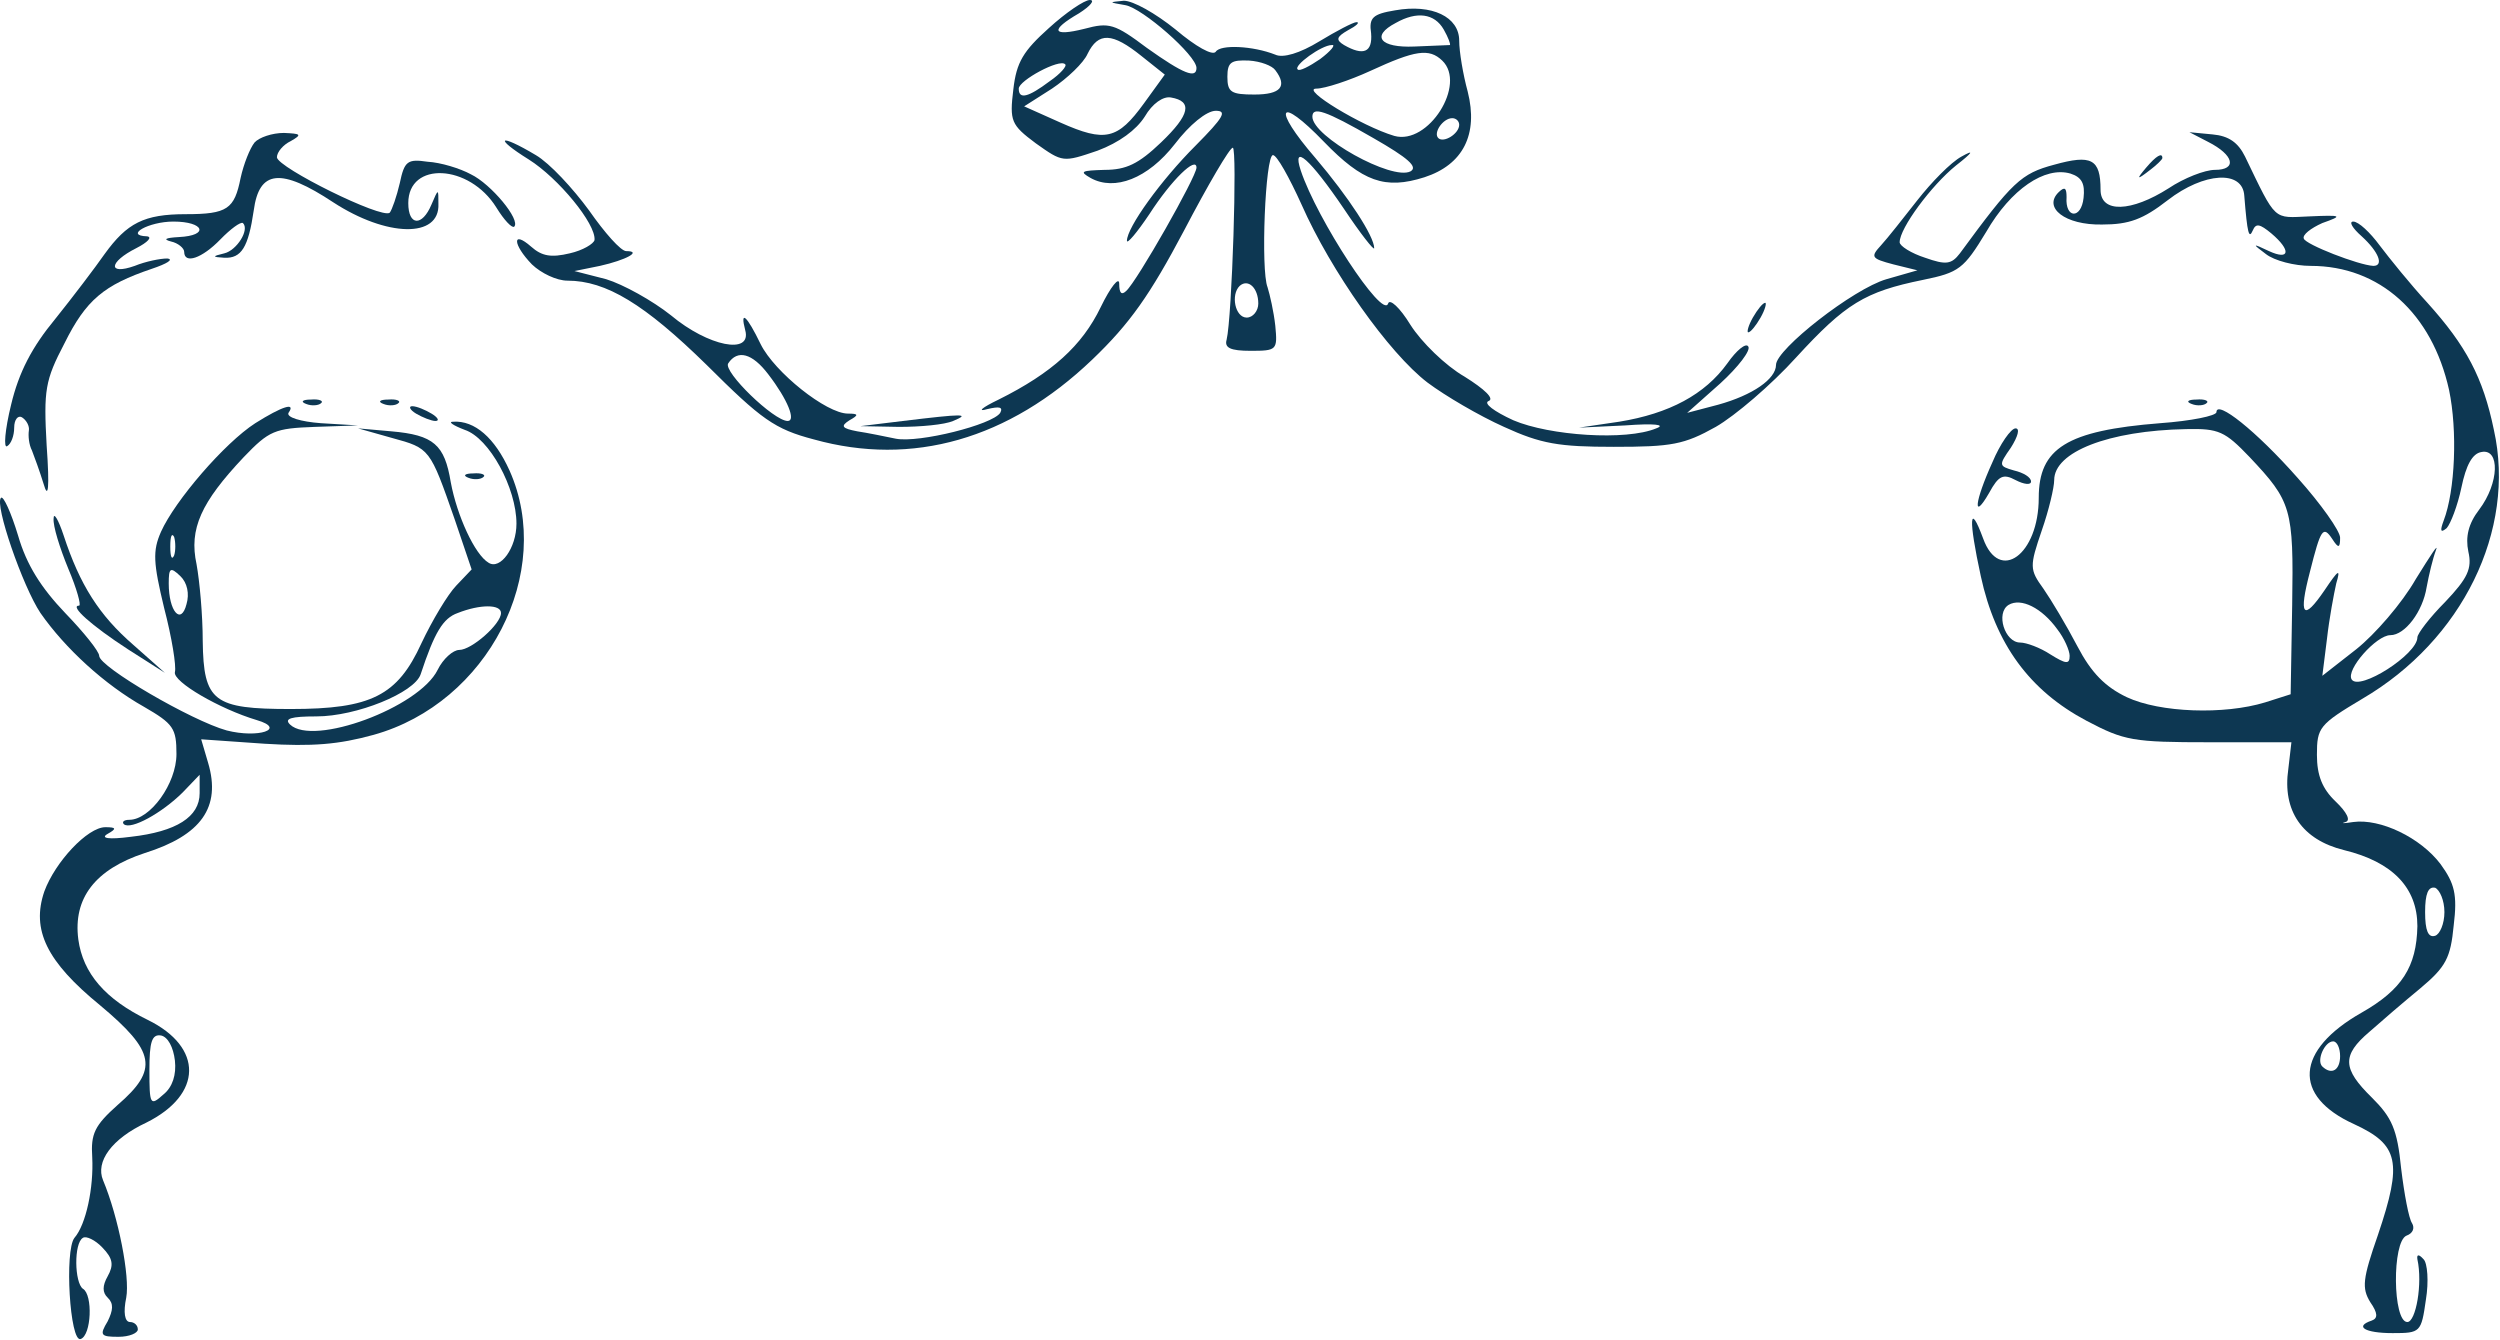 <?xml version="1.0" encoding="UTF-8"?> <svg xmlns="http://www.w3.org/2000/svg" width="1142" height="612" viewBox="0 0 1142 612" fill="none"><path d="M479.131 12.821C467.483 23.28 464.306 28.34 462.894 40.823C461.129 55.331 461.835 57.017 473.131 65.452C485.485 74.224 485.485 74.224 501.369 68.826C511.252 65.114 519.018 59.379 522.901 53.306C526.43 47.233 531.372 43.86 534.902 44.534C544.785 46.221 543.726 52.294 530.313 65.114C520.077 74.898 514.429 77.597 504.546 77.597C493.956 77.935 492.897 78.272 498.192 81.308C509.134 87.381 524.312 81.646 536.667 65.789C543.373 57.017 551.139 50.607 555.375 50.607C560.669 50.607 558.904 53.644 546.197 66.464C530.313 82.321 514.782 103.913 514.782 109.985C514.782 111.672 519.371 106.274 525.018 97.84C535.255 81.983 546.55 71.187 546.55 76.585C546.55 80.634 519.371 128.541 514.429 132.927C512.311 134.951 511.252 133.939 511.252 129.553C511.252 126.18 507.37 130.903 502.781 140.349C494.309 157.893 480.543 170.376 456.188 182.522C448.422 186.233 446.304 188.257 450.893 186.907C456.541 185.558 458.305 185.895 456.894 188.594C453.364 193.992 419.831 202.427 409.241 200.402C404.3 199.39 396.181 197.703 391.593 197.029C384.533 195.679 383.827 194.667 388.063 191.968C392.299 189.606 392.298 188.932 387.357 188.932C377.473 188.932 353.824 170.039 347.47 157.218C341.117 144.061 337.94 141.362 340.411 150.808C343.587 162.279 323.468 158.23 306.525 144.061C298.053 137.313 284.64 129.891 276.874 127.529L262.402 123.818L274.051 121.456C286.052 118.757 293.464 114.709 286.052 114.709C283.581 114.709 276.169 106.274 269.109 96.153C261.696 86.032 251.107 74.561 244.753 70.85C227.81 60.728 225.34 62.753 241.577 72.874C254.99 81.308 272.286 102.226 271.58 109.648C271.227 111.335 266.285 114.371 260.284 115.721C251.813 117.745 247.577 117.07 242.636 112.685C233.811 104.925 234.164 111.672 242.989 120.782C247.224 124.83 254.284 128.204 259.226 128.204C276.874 128.204 294.523 139 322.762 166.665C347.823 191.631 353.824 196.017 371.826 200.74C416.654 213.223 460.776 200.74 498.898 164.303C516.194 147.772 525.371 134.614 540.902 105.262C551.845 84.345 561.728 67.476 563.14 67.476C565.258 67.476 562.787 145.073 560.316 155.194C559.257 158.905 562.081 160.255 571.259 160.255C583.26 160.255 583.613 159.917 582.554 148.784C581.848 142.374 580.083 134.614 579.024 131.24C575.847 123.481 577.965 70.85 581.495 70.85C583.26 70.85 588.908 80.971 594.555 93.454C607.968 123.818 634.442 161.267 652.091 174.762C660.209 180.835 675.74 189.944 687.036 195.004C703.979 202.764 712.097 204.114 737.159 204.114C763.632 204.114 769.28 203.101 783.752 195.004C792.576 189.944 809.166 175.774 820.462 163.291C843.052 138.662 851.877 133.264 878.35 127.866C894.94 124.493 897.058 122.806 907.294 105.937C918.59 86.369 934.121 75.91 945.769 79.284C951.064 80.971 952.476 84.007 951.77 90.418C950.711 100.201 943.298 99.864 944.004 90.08C944.004 86.032 943.298 85.019 940.474 87.719C933.062 94.803 943.298 102.9 960.241 102.563C972.595 102.563 978.949 100.201 990.244 91.43C1006.83 78.609 1024.48 77.597 1025.19 89.405C1026.6 106.949 1027.31 109.311 1029.07 105.262C1030.48 101.888 1032.25 102.226 1037.54 106.612C1046.72 114.371 1046.01 119.095 1036.48 114.709C1028.72 110.998 1028.72 111.335 1035.07 116.058C1038.96 119.095 1048.13 121.456 1055.55 121.456C1086.96 121.456 1110.96 143.048 1118.73 178.135C1122.61 196.691 1121.55 224.019 1116.26 237.851C1114.49 242.574 1114.85 243.587 1117.67 241.225C1119.43 239.201 1122.61 231.104 1124.38 222.669C1126.49 212.548 1129.32 207.15 1133.55 206.475C1142.03 204.788 1141.67 220.645 1132.49 232.791C1127.55 239.201 1126.14 245.273 1127.55 252.021C1129.32 259.781 1127.2 264.167 1116.96 274.963C1109.9 282.048 1104.26 289.47 1104.26 291.157C1104.26 298.916 1077.78 315.785 1074.25 310.387C1071.43 306.001 1085.55 290.145 1091.9 290.145C1098.61 290.145 1106.73 279.349 1108.49 268.215C1109.55 262.48 1111.32 255.057 1112.73 251.346C1114.14 247.635 1110.26 253.708 1103.55 264.504C1097.2 275.637 1084.84 289.807 1076.37 296.555L1060.84 308.7L1062.96 291.831C1064.02 282.385 1066.13 271.251 1067.19 266.528C1069.31 259.443 1068.25 260.118 1061.9 269.565C1052.02 284.072 1049.9 281.373 1055.19 261.13C1060.13 241.562 1061.19 239.875 1065.43 246.286C1068.25 250.672 1068.96 250.334 1068.96 245.611C1068.96 242.574 1060.13 230.092 1049.54 218.283C1030.48 196.691 1012.48 182.521 1012.48 188.257C1012.48 189.944 1000.83 192.305 986.714 193.317C944.004 196.691 931.297 204.788 931.297 227.393C931.297 253.371 913.295 266.528 905.882 245.948C899.529 228.742 899.176 237.176 904.823 263.154C911.53 294.193 927.061 315.448 953.182 329.28C970.477 338.389 974.36 339.064 1009.31 339.064L1046.72 339.064L1045.31 351.21C1042.49 370.44 1051.66 383.598 1070.72 388.321C1092.96 393.719 1104.26 405.527 1104.26 423.071C1103.9 441.627 1097.2 452.085 1078.84 462.544C1048.49 479.75 1047.07 500.668 1075.31 513.488C1095.78 522.935 1097.55 530.694 1086.25 564.095C1079.19 584.337 1078.84 588.386 1082.72 594.796C1086.25 599.857 1086.25 602.218 1083.43 603.23C1075.31 605.929 1080.25 608.966 1092.96 608.966C1105.67 608.966 1106.02 608.628 1108.14 593.784C1109.55 585.349 1108.85 576.915 1107.08 575.228C1104.96 572.866 1103.9 572.866 1104.26 575.228C1106.73 586.361 1103.55 603.905 1099.67 603.905C1092.96 603.905 1092.61 567.131 1099.31 564.432C1102.14 563.42 1103.2 561.058 1101.79 558.697C1100.37 556.672 1098.26 545.539 1096.84 533.731C1095.08 515.85 1092.61 510.452 1083.43 501.342C1070.02 488.185 1069.66 482.112 1082.37 471.316C1087.67 466.593 1097.9 457.821 1105.67 451.411C1117.32 441.627 1119.43 437.578 1120.85 422.734C1122.61 408.564 1121.2 403.503 1114.85 394.731C1105.67 382.586 1087.31 373.814 1074.96 375.501C1070.72 376.176 1068.96 376.176 1071.43 375.501C1073.9 374.826 1072.14 371.115 1066.84 366.054C1060.84 360.319 1058.37 354.246 1058.37 344.8C1058.37 332.317 1059.43 330.967 1079.19 319.159C1124.73 292.506 1149.44 242.237 1139.2 196.354C1134.26 172.4 1126.49 157.893 1108.85 138.325C1101.08 129.891 1091.55 118.082 1086.96 112.01C1082.72 106.274 1077.43 101.214 1074.96 101.214C1072.84 101.214 1074.61 104.25 1078.84 107.961C1086.61 115.046 1089.08 121.456 1084.14 121.456C1077.43 121.119 1053.07 111.672 1052.37 108.973C1051.66 107.286 1055.55 104.25 1060.84 101.888C1070.37 98.515 1070.02 98.177 1054.84 98.852C1038.25 99.527 1040.01 101.551 1025.54 71.524C1022.37 65.114 1018.13 62.078 1010.72 61.403L1000.13 60.391L1008.6 64.777C1020.6 70.85 1022.01 77.597 1011.78 77.597C1007.19 77.597 997.657 81.308 990.597 86.032C973.654 96.828 959.535 97.502 959.535 86.706C959.535 72.537 955.299 70.512 938.356 75.236C923.178 79.284 919.296 82.995 895.293 115.721C891.41 120.781 888.939 121.119 879.409 117.745C873.055 115.721 867.761 112.347 867.761 110.66C867.761 104.25 882.233 84.682 893.528 75.573C901.294 69.5 902 68.151 895.999 71.525C891.057 74.224 882.233 83.333 875.879 91.43C869.526 99.527 862.113 108.973 859.289 112.01C854.348 117.408 854.7 118.082 864.937 120.781L875.879 123.48L861.76 127.529C846.582 131.915 811.284 159.58 811.284 166.665C811.284 173.075 800.695 180.497 784.811 184.883L770.692 188.594L785.87 175.099C793.988 167.677 799.989 159.917 798.577 158.23C797.518 156.543 793.282 159.917 789.046 165.99C778.81 180.16 762.573 188.932 739.629 192.643L721.275 195.342L742.453 194.33C755.866 193.318 761.161 193.992 756.572 195.679C742.806 201.415 707.861 199.053 691.271 191.968C682.447 187.92 677.505 184.208 679.976 183.196C682.8 182.184 678.211 177.798 669.034 172.063C660.209 167.002 649.267 156.206 644.325 148.446C639.384 140.349 634.795 136.301 634.089 138.662C631.618 146.085 601.615 100.202 594.202 77.935C589.966 65.114 598.438 72.537 613.969 95.478C621.382 106.612 627.735 114.709 627.735 113.359C627.735 107.961 616.087 90.08 600.909 72.199C580.789 48.92 583.966 43.185 604.792 64.777C622.441 82.995 632.677 86.707 650.679 80.971C668.328 75.236 675.387 61.403 670.446 41.835C668.328 34.076 666.563 23.617 666.563 18.556C666.563 7.76 654.209 1.687 637.266 4.724C627.029 6.411 625.264 8.098 626.323 15.183C627.029 23.954 622.794 25.641 613.969 20.581C610.086 18.219 610.439 16.869 615.734 13.833C619.617 11.809 621.382 10.122 619.617 10.122C618.205 10.122 610.439 14.171 602.674 18.894C593.849 24.292 586.084 26.653 582.554 24.966C572.318 20.918 557.492 20.243 555.375 23.617C553.963 25.641 546.197 21.255 537.02 13.496C527.842 6.073 517.606 0.338 513.37 0.338C506.311 1.013 506.311 1.013 514.076 2.362C521.842 3.712 546.55 25.304 546.55 31.039C546.55 36.1 540.549 33.738 523.96 21.93C509.134 10.797 506.664 10.122 495.368 13.158C480.543 16.869 479.484 13.833 492.897 6.073C498.192 2.7 500.31 0.001 497.839 0.001C495.368 0.001 486.897 5.736 479.131 12.821ZM659.503 13.496C661.621 17.207 662.68 20.243 662.327 20.581C661.621 20.581 654.562 20.918 646.09 21.255C630.559 21.93 625.97 16.532 637.619 10.459C647.149 5.061 655.268 6.073 659.503 13.496ZM521.489 25.641L532.078 34.076L522.548 47.233C510.546 63.765 504.899 65.114 484.426 56.005L467.836 48.583L480.543 40.486C487.603 35.763 495.015 28.678 496.78 24.629C501.722 14.508 508.075 14.845 521.489 25.641ZM603.027 26.991C598.085 30.364 593.496 32.726 592.79 31.714C590.672 30.027 603.733 20.581 608.321 20.581C610.439 20.243 607.968 23.28 603.027 26.991ZM658.797 27.666C670.093 38.462 652.444 66.464 636.913 62.078C622.088 57.692 593.849 40.486 601.262 40.486C605.145 40.486 616.44 36.775 625.97 32.389C646.443 22.942 652.797 21.93 658.797 27.666ZM479.484 37.112C469.601 44.534 465.365 45.547 465.365 40.486C465.365 36.775 484.073 26.653 486.544 29.352C487.603 30.027 484.426 33.738 479.484 37.112ZM582.554 32.051C588.202 39.474 585.025 43.185 573.024 43.185C562.434 43.185 560.669 42.173 560.669 35.088C560.669 28.34 562.434 27.328 570.553 27.666C575.847 28.003 581.142 30.027 582.554 32.051ZM627.382 63.09C643.266 72.199 647.855 76.248 644.325 78.272C635.854 82.658 599.497 62.415 599.497 53.306C599.497 48.583 605.145 50.27 627.382 63.09ZM666.563 57.017C666.563 61.066 659.503 65.452 657.032 63.09C654.562 60.728 659.15 53.981 663.386 53.981C665.151 53.981 666.563 55.33 666.563 57.017ZM574.788 138.662C574.788 142.036 572.318 145.073 569.494 145.073C564.199 145.073 562.081 134.614 566.317 130.565C570.2 127.192 574.788 131.578 574.788 138.662ZM351 171.051C359.824 182.522 363.707 192.305 359.824 192.305C353.471 192.305 330.174 169.701 332.645 165.99C336.881 159.58 343.587 161.267 351 171.051ZM1027.66 208.837C1046.72 229.079 1047.78 232.116 1047.07 276.312L1046.37 317.135L1034.72 320.846C1016.01 326.581 986.715 325.569 971.536 318.484C961.653 313.761 955.299 307.351 948.946 295.205C944.004 285.759 936.944 273.951 933.415 268.89C927.061 260.118 927.061 258.769 932.709 242.237C935.886 233.128 938.356 222.669 938.356 219.295C938.356 206.475 963.065 196.691 998.716 196.016C1013.54 195.679 1016.36 197.029 1027.66 208.837ZM939.768 287.446C942.945 291.494 945.416 297.23 945.416 299.591C945.416 303.64 943.651 303.302 936.592 298.916C932.003 295.88 925.649 293.518 922.825 293.518C915.766 293.518 911.53 280.023 917.531 276.312C923.178 272.938 932.709 277.662 939.768 287.446ZM1116.61 416.661C1116.61 422.059 1114.49 426.782 1112.37 427.457C1109.2 428.469 1107.79 425.095 1107.79 416.661C1107.79 408.226 1109.2 404.853 1112.37 405.527C1114.49 406.54 1116.61 411.263 1116.61 416.661ZM1068.96 482.449C1068.96 488.86 1065.08 491.221 1060.84 487.173C1058.02 484.474 1061.9 475.702 1065.78 475.702C1067.55 475.702 1068.96 478.738 1068.96 482.449Z" fill="#0D3752"></path><path d="M116.259 65.112C114.141 67.811 111.317 74.896 109.905 81.306C107.082 95.476 103.905 97.838 84.844 97.838C65.783 97.838 58.018 101.886 47.781 116.056C43.545 122.129 33.309 135.624 25.191 145.745C14.601 158.565 8.601 170.036 5.071 184.881C2.247 196.352 1.541 205.123 3.306 203.774C5.071 202.762 6.483 199.051 6.483 195.339C6.483 191.628 8.248 189.604 10.012 190.616C12.13 191.966 13.542 194.665 13.189 196.689C12.836 199.051 13.189 203.099 14.601 205.798C15.66 208.497 18.131 215.245 19.896 220.98C22.014 228.402 22.72 223.342 21.308 203.437C19.896 178.133 20.602 173.747 29.426 156.879C39.31 136.973 47.428 130.226 69.313 122.803C76.373 120.442 79.549 118.418 76.373 118.08C73.196 118.08 66.489 119.43 61.547 121.454C49.193 125.84 49.546 119.767 62.253 113.357C67.548 110.658 69.666 108.296 67.195 107.959C56.606 107.622 67.901 101.211 79.196 101.211C93.316 101.211 95.786 107.621 81.667 108.296C75.666 108.634 74.255 109.308 78.137 110.321C81.314 110.995 84.138 113.357 84.138 115.044C84.138 120.779 92.257 118.08 100.728 109.308C105.317 104.585 109.905 101.211 110.964 101.886C114.141 104.922 108.141 114.369 102.493 115.719C96.845 117.068 96.845 117.405 102.493 117.743C110.258 118.08 113.435 113.02 115.906 96.151C118.377 77.595 128.26 76.583 152.263 92.439C176.618 108.296 200.974 108.971 200.268 93.114C200.268 86.029 200.268 86.029 197.091 93.452C192.855 103.573 186.502 103.236 186.502 92.777C186.502 73.546 214.387 74.896 226.741 94.801C230.271 100.537 233.801 104.248 234.86 103.573C238.037 100.537 224.271 84.005 215.093 79.619C210.151 76.92 201.327 74.221 195.326 73.884C186.149 72.534 184.737 73.546 182.619 83.668C181.207 89.74 179.089 95.813 178.03 97.163C174.501 100.199 126.848 76.583 126.495 71.86C126.495 69.498 129.319 66.124 132.849 64.437C138.144 61.401 137.438 61.063 129.672 60.726C124.378 60.726 118.377 62.75 116.259 65.112Z" fill="#0D3752"></path><path d="M980.357 76.586C975.768 81.984 976.121 82.321 981.768 77.936C984.945 75.574 987.769 72.875 987.769 72.2C987.769 69.501 984.945 71.188 980.357 76.586Z" fill="#0D3752"></path><path d="M800.703 145.07C798.585 148.781 797.879 151.817 798.585 151.817C799.644 151.817 802.115 148.781 804.233 145.07C806.351 141.359 807.057 138.322 806.351 138.322C805.292 138.322 802.821 141.359 800.703 145.07Z" fill="#0D3752"></path><path d="M139.908 184.543C142.379 185.555 145.556 185.218 146.614 184.206C148.026 183.194 145.909 182.182 142.026 182.519C138.143 182.519 137.084 183.531 139.908 184.543Z" fill="#0D3752"></path><path d="M175.22 184.543C177.691 185.555 180.868 185.218 181.927 184.206C183.339 183.194 181.221 182.182 177.338 182.519C173.456 182.519 172.397 183.531 175.22 184.543Z" fill="#0D3752"></path><path d="M1001.19 184.543C1003.66 185.555 1006.84 185.218 1007.9 184.206C1009.31 183.194 1007.19 182.182 1003.31 182.519C999.424 182.519 998.365 183.531 1001.19 184.543Z" fill="#0D3752"></path><path d="M116.61 193.316C102.491 202.426 79.9 228.741 73.547 242.911C69.664 251.683 70.017 257.081 74.959 277.661C78.489 291.156 80.606 304.313 79.9 307.012C78.841 311.398 100.373 323.881 117.316 328.942C131.082 332.99 118.022 337.376 103.55 333.665C87.666 329.279 45.309 304.651 45.309 299.59C45.309 297.566 38.249 288.794 29.777 280.022C18.835 268.551 12.129 258.093 8.246 244.598C5.069 234.139 1.539 226.379 0.48 227.391C-2.697 230.09 10.364 267.877 18.482 280.022C29.777 296.216 47.779 312.748 65.781 322.869C79.195 330.629 80.606 332.653 80.606 344.461C80.606 357.956 68.605 374.488 59.075 374.488C56.604 374.488 55.545 375.5 56.604 376.512C59.781 379.211 73.9 371.451 83.43 362.005L91.196 353.908L91.196 362.342C91.196 373.138 80.606 379.886 59.781 382.247C49.544 383.597 45.662 382.922 49.191 380.898C53.427 378.536 53.074 377.862 48.132 377.862C40.014 377.862 25.189 393.718 20.247 407.213C14.246 424.757 21.306 439.264 45.662 459.169C71.076 480.424 72.488 488.521 53.78 504.715C43.191 514.162 41.426 517.873 42.132 528.669C42.838 542.501 39.308 559.37 34.013 565.443C29.425 571.178 31.895 613.351 36.837 611.664C41.779 609.977 42.485 591.421 37.896 588.722C34.013 586.023 33.66 567.805 37.896 565.443C39.308 564.431 43.544 566.455 46.721 569.829C51.662 574.89 52.015 577.926 49.191 582.987C46.721 587.373 46.721 590.409 49.191 592.771C52.015 595.47 51.662 598.506 49.191 603.567C45.309 609.977 46.015 610.652 54.133 610.652C59.075 610.652 62.958 608.965 62.958 607.278C62.958 605.253 61.193 603.904 59.428 603.904C56.957 603.904 56.251 599.518 57.663 592.771C59.428 583.324 54.133 555.996 47.074 539.128C43.544 530.693 50.956 520.235 66.84 512.812C92.608 499.992 92.961 478.4 67.546 465.917C48.132 456.47 37.896 444.662 35.778 429.143C33.307 410.25 43.544 397.092 66.134 389.67C91.902 381.573 101.079 368.752 95.079 348.51L91.902 337.714L120.846 339.738C142.731 341.087 154.732 340.075 170.616 335.689C222.857 321.182 253.566 261.466 232.74 214.908C226.034 200.064 216.856 191.967 206.973 192.642C204.502 192.642 206.973 194.328 212.267 196.353C223.563 200.064 235.917 223.006 235.917 239.2C235.917 250.333 228.504 260.454 223.21 257.081C216.856 253.369 208.738 235.488 205.914 220.307C203.09 203.1 198.148 198.714 178.734 197.028L163.556 195.678L179.087 200.064C196.383 204.787 196.383 204.787 207.679 237.175L215.444 260.117L208.385 267.539C204.502 271.588 197.442 283.396 192.501 293.855C181.558 317.808 169.557 323.881 132.847 323.881C97.549 323.881 92.961 320.507 92.608 292.843C92.608 281.034 91.196 265.515 89.784 257.755C86.254 241.561 91.902 229.416 111.316 208.836C122.964 196.69 125.435 195.678 143.79 195.003L163.556 194.329L146.613 193.316C137.436 192.642 130.729 190.617 131.788 188.593C135.318 183.532 128.964 185.557 116.61 193.316ZM79.547 253.707C78.489 256.068 77.783 254.382 77.783 249.658C77.783 244.935 78.489 243.248 79.547 245.272C80.253 247.634 80.253 251.683 79.547 253.707ZM85.195 275.974C82.724 285.758 77.077 279.347 77.077 266.527C77.077 259.442 77.783 258.767 82.371 263.153C85.548 266.19 86.607 271.25 85.195 275.974ZM228.857 280.022C228.857 285.083 215.444 296.891 209.797 296.891C206.973 296.891 202.384 300.94 199.913 306C191.442 323.206 143.084 341.087 132.494 330.966C129.67 328.267 132.847 327.255 144.496 327.255C162.85 327.255 189.324 316.459 192.148 308.024C198.501 288.794 202.384 282.384 209.091 280.022C219.327 275.974 228.857 275.974 228.857 280.022ZM79.9 484.473C80.606 490.883 78.842 496.618 74.606 499.992C68.605 505.39 68.252 504.715 68.252 488.858C68.252 476.038 69.311 472.327 73.547 473.002C76.724 473.677 79.195 478.4 79.9 484.473Z" fill="#0D3752"></path><path d="M190.047 188.93C192.871 190.617 197.107 192.304 198.872 192.304C200.99 192.304 199.931 190.617 197.107 188.93C194.283 187.243 190.4 185.556 188.283 185.556C186.518 185.556 187.224 187.243 190.047 188.93Z" fill="#0D3752"></path><path d="M412.414 192.305L393 194.667L410.649 195.004C420.532 195.004 431.475 193.992 435.357 192.305C443.476 188.931 440.299 188.931 412.414 192.305Z" fill="#0D3752"></path><path d="M910.12 211.199C902.002 229.08 900.943 238.526 908.708 225.031C912.944 217.272 915.062 216.26 920.71 219.296C924.592 221.32 927.769 221.658 927.769 219.971C927.769 217.946 924.239 215.922 920.004 214.91C912.944 212.886 912.944 212.548 918.592 204.451C921.769 199.391 922.828 195.68 920.71 195.68C918.592 195.68 913.65 202.764 910.12 211.199Z" fill="#0D3752"></path><path d="M214.049 218.282C216.519 219.295 219.696 218.957 220.755 217.945C222.167 216.933 220.049 215.921 216.166 216.258C212.284 216.258 211.225 217.27 214.049 218.282Z" fill="#0D3752"></path><path d="M24.488 236.837C24.135 240.211 27.312 250.332 31.194 259.779C35.077 268.888 37.195 276.647 36.136 276.647C31.547 276.647 41.784 285.757 58.374 296.553L75.317 307.349L60.845 294.528C45.313 281.033 36.489 267.201 29.076 244.597C26.606 237.174 24.488 233.8 24.488 236.837Z" fill="#0D3752"></path></svg> 